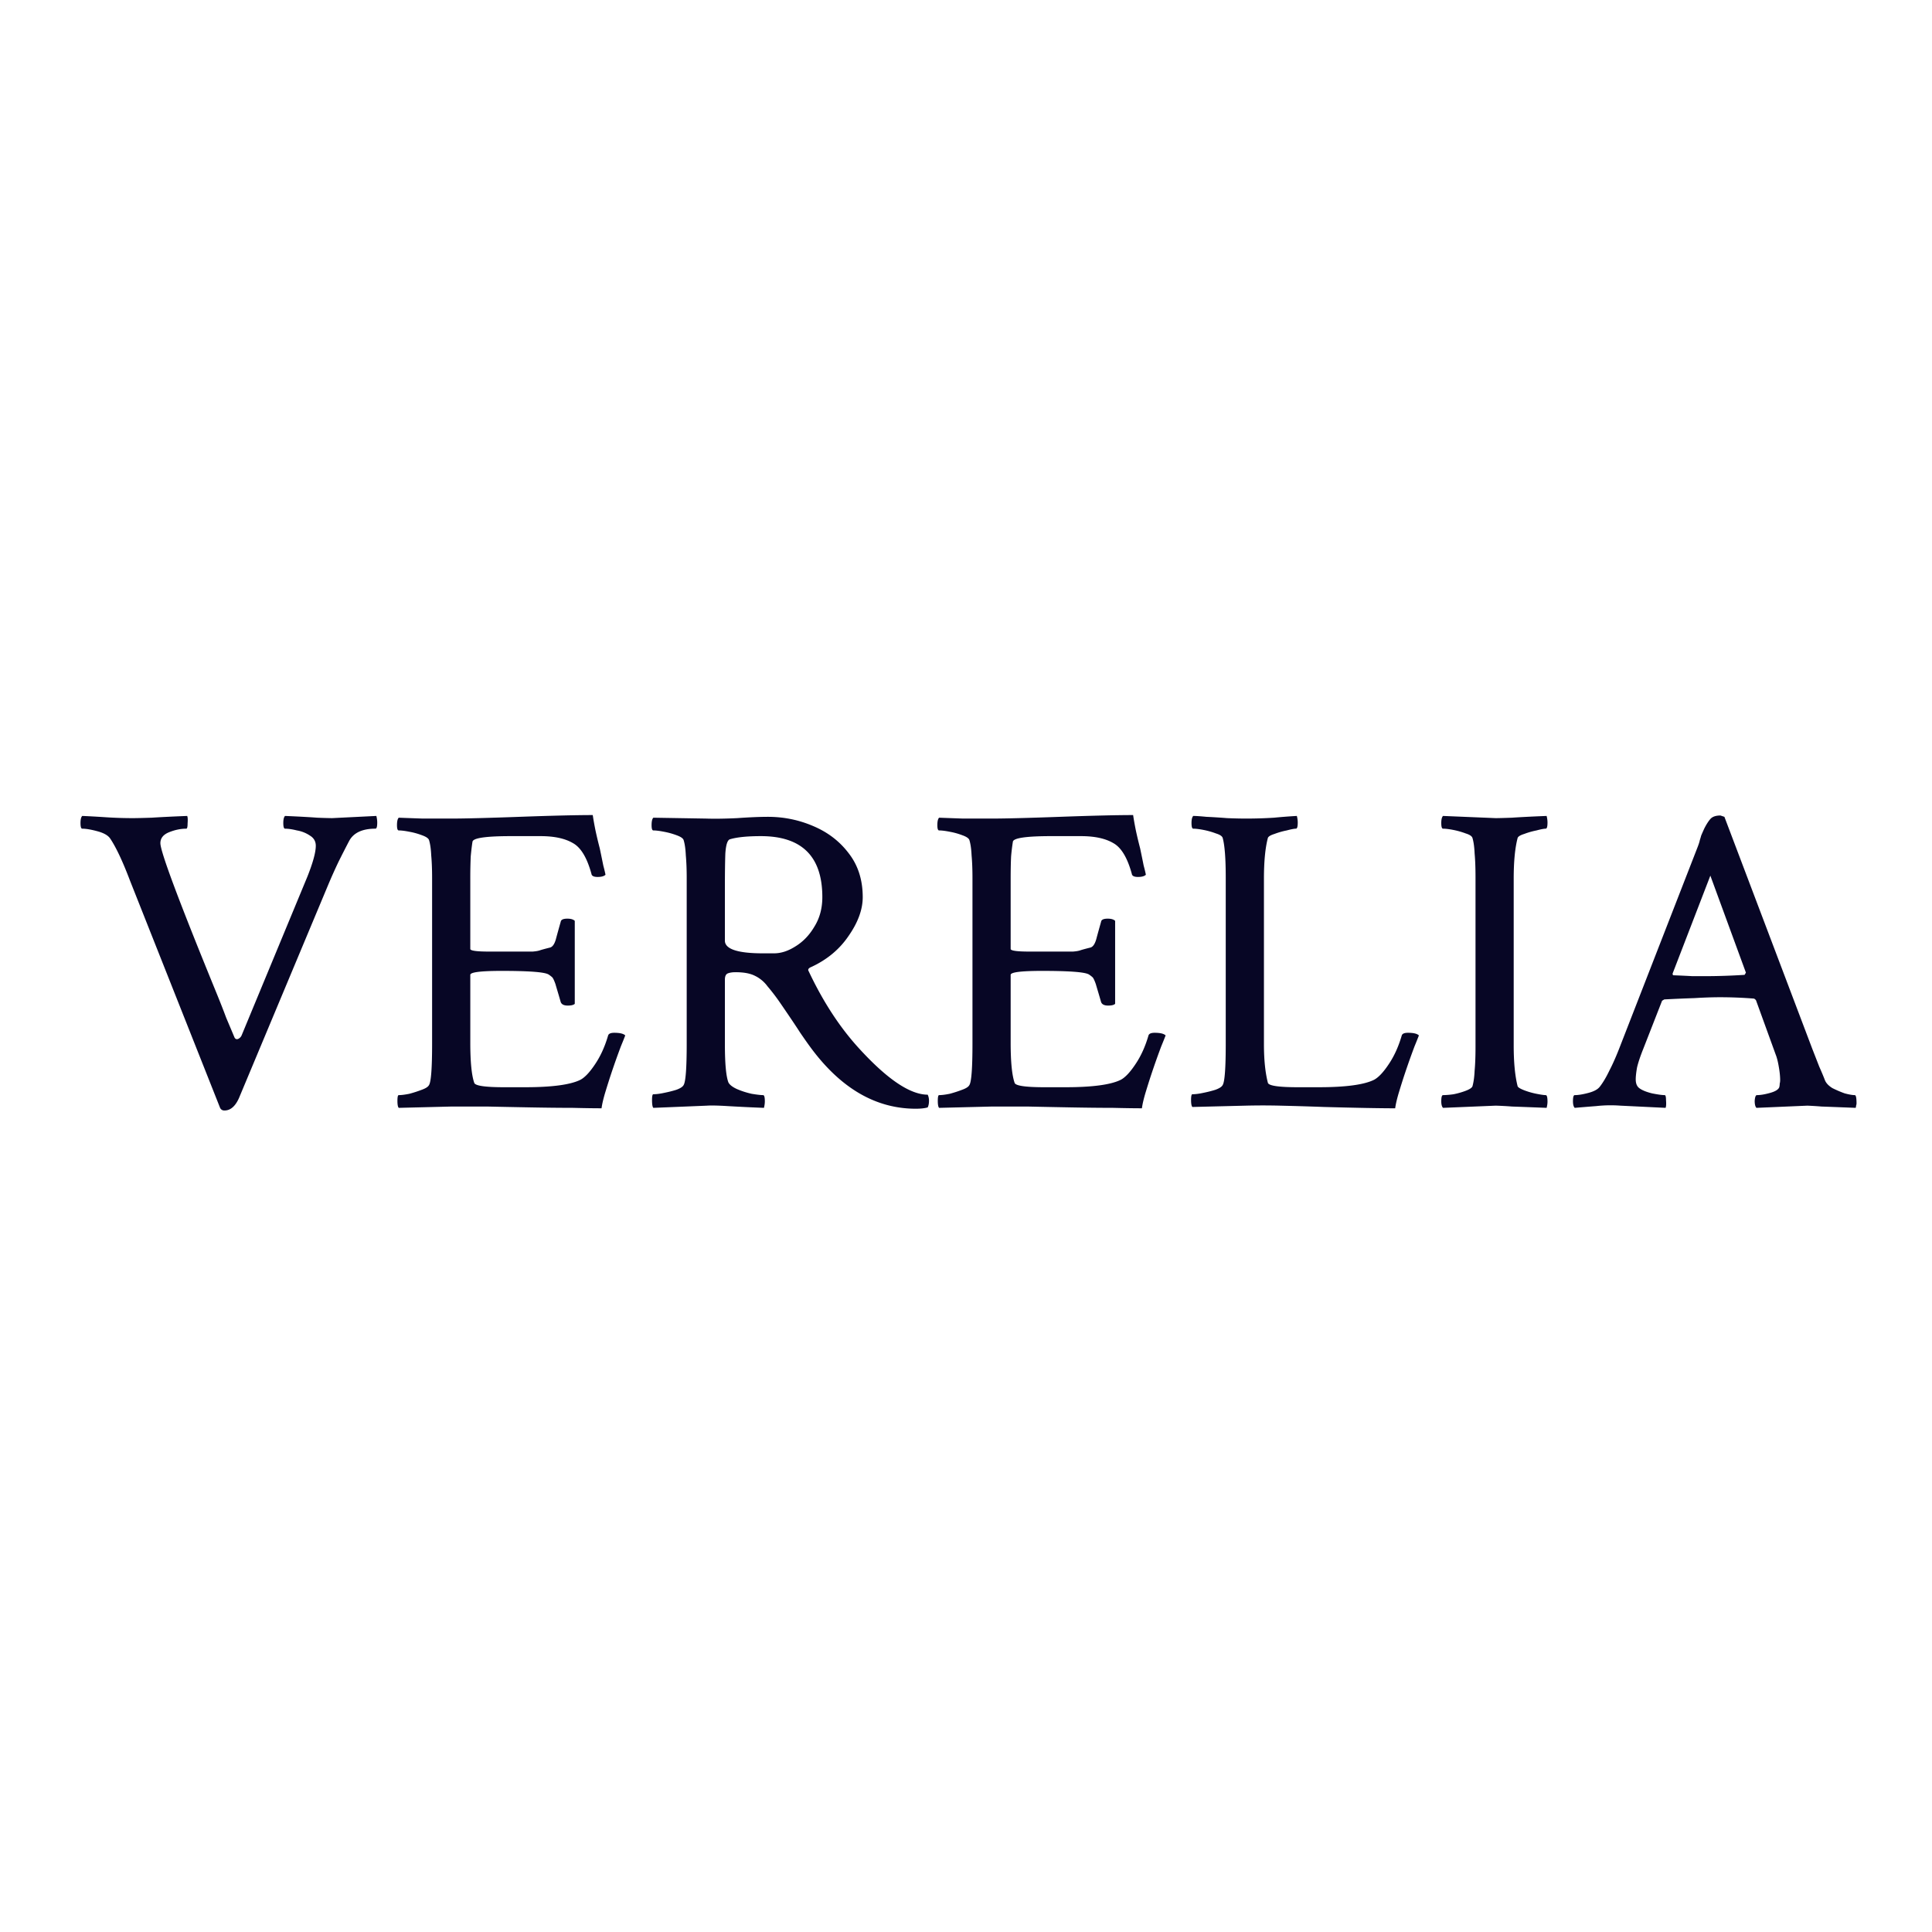 <?xml version="1.0" encoding="UTF-8"?>
<svg data-bbox="0 0 192 192" xmlns="http://www.w3.org/2000/svg" viewBox="0 0 192 192" height="192" width="192" data-type="color">
    <g>
        <path fill="#ffffff" d="M192 0v192H0V0z" data-color="1"/>
        <path fill="#070625" d="M156.494 110.097q-.174-.175-.175-.655 0-.61.175-.61.524 0 1.352-.219.83-.218 1.134-.61.48-.61.96-1.614.524-1.004 1.091-2.487l7.59-19.5q.262-.654.306-.916.087-.261.13-.436.088-.218.306-.698.305-.61.61-.96.306-.349 1.004-.349l.392.131 8.725 23.034q.393 1.003.698 1.788.35.785.567 1.352.175.436.742.786.61.305 1.221.523.654.174 1.004.175.174 0 .174.828a.7.7 0 0 1-.044.219.7.7 0 0 1-.043.218 862 862 0 0 0-3.403-.131 32 32 0 0 0-1.396-.087l-5.06.218q-.175-.175-.175-.698.044-.567.219-.567.523 0 1.308-.219.786-.218.916-.567.044-.174.044-.349.044-.174.044-.349 0-.567-.131-1.308-.131-.786-.306-1.222l-1.963-5.41q-.13-.173-.261-.174a43 43 0 0 0-3.316-.13q-1.134 0-2.53.087-1.353.043-3.01.13l-.218.132-1.876 4.798q-.436 1.09-.611 1.832-.13.742-.131 1.178 0 .61.349.873.393.305 1.266.523.872.174 1.265.175.13 0 .131.523.043.523-.044.742l-4.493-.218a13 13 0 0 0-2.4.043q-1.134.088-2.137.175m12.912-13.087q1.963 0 3.97-.131l.131-.218-3.534-9.641-3.751 9.728q0 .174.087.174 1.134.045 1.876.088z" data-color="2"/>
        <path fill="#070625" d="M143.407 110.097q-.174-.174-.175-.654 0-.611.175-.611a8 8 0 0 0 1.047-.087 7.6 7.6 0 0 0 1.221-.349q.567-.219.655-.437.174-.61.218-1.57.087-.96.087-2.312V87.151q0-1.352-.087-2.312-.044-1.003-.218-1.57-.088-.262-.655-.437a7.5 7.5 0 0 0-1.221-.349q-.654-.13-1.047-.13-.174 0-.175-.568 0-.523.175-.698l5.235.218q.348 0 1.614-.043 1.265-.087 3.446-.175.087.35.087.655 0 .61-.174.61-.262 0-.916.175a7.5 7.5 0 0 0-1.222.349q-.567.174-.654.393-.393 1.482-.393 4.057v16.576q0 2.531.393 4.057.087.175.654.393a7.5 7.5 0 0 0 1.222.349q.654.13.916.131.174 0 .174.654 0 .262-.087.611a675 675 0 0 0-3.446-.131 32 32 0 0 0-1.614-.087z" data-color="2"/>
        <path fill="#070625" d="M138.652 110.141q-2.268 0-7.067-.131a313 313 0 0 0-4.362-.131 68 68 0 0 0-3.447 0l-5.278.131q-.13-.13-.131-.698 0-.567.131-.567.436 0 1.047-.131.654-.13 1.221-.306.612-.218.742-.479.306-.48.305-4.101v-16.49q0-2.879-.305-3.97-.087-.261-.654-.436a7.5 7.5 0 0 0-1.222-.349q-.654-.13-1.047-.13-.174 0-.174-.568 0-.523.174-.698.393 0 1.309.088.96.043 2.05.13 1.091.044 1.876.044 1.396 0 2.792-.087a55 55 0 0 1 2.268-.175q.088.35.088.655 0 .61-.175.61-.262 0-.916.175a7.5 7.5 0 0 0-1.221.349q-.567.174-.655.393-.392 1.482-.392 4.057v16.446q0 2.312.392 3.838.131.437 2.967.437h2.094q4.012 0 5.496-.742.654-.35 1.44-1.527.829-1.221 1.308-2.879.088-.262.611-.262.829 0 1.091.262-.131.349-.436 1.091a79 79 0 0 0-.96 2.704q-.263.786-.567 1.789-.306 1.003-.393 1.658" data-color="2"/>
        <path fill="#070625" d="M113.482 110.14q-1.09 0-2.879-.043-1.746 0-4.145-.044t-4.362-.087h-3.49l-5.278.131q-.13-.13-.131-.698 0-.567.13-.567.394 0 1.048-.131a12 12 0 0 0 1.221-.393q.611-.217.742-.48.305-.479.305-4.1v-16.49q0-1.265-.087-2.225-.044-.96-.218-1.526-.087-.262-.698-.48a7 7 0 0 0-1.265-.35q-.654-.13-1.047-.13-.175 0-.175-.524 0-.567.175-.741 1.134.043 2.4.087h2.791q1.003 0 2.705-.044 1.701-.043 4.1-.13 2.443-.088 4.232-.131 1.832-.044 3.053-.044.088.611.262 1.483.175.829.436 1.832.219 1.047.349 1.702.175.654.218.916-.218.218-.785.218t-.61-.305q-.655-2.4-1.833-3.054-1.177-.698-3.228-.698h-2.923q-3.795 0-3.838.567a21 21 0 0 0-.175 1.44q-.044.915-.044 2.224v6.98q0 .262 1.876.262h4.319q.523-.044.742-.131.261-.087.959-.262.436-.087.655-1.003.262-.96.436-1.57.043-.306.654-.306.523 0 .742.218v8.245q-.175.175-.698.175-.567 0-.698-.35a84 84 0 0 0-.305-1.046q-.131-.436-.219-.742-.217-.61-.349-.698a2.6 2.6 0 0 0-.349-.262q-.61-.349-4.624-.349-3.141 0-3.141.393v6.762q0 2.835.393 3.969.13.437 2.966.437h2.094q4.014 0 5.497-.742.654-.35 1.439-1.527.83-1.221 1.309-2.879.087-.262.611-.262.828 0 1.091.262-.132.349-.437 1.091a79 79 0 0 0-.959 2.704q-.262.786-.568 1.789t-.392 1.657" data-color="2"/>
        <path fill="#070625" d="M91.015 110.184q-6.064 0-10.6-6.282-.35-.48-.916-1.309-.525-.828-1.963-2.922a20 20 0 0 0-1.266-1.658 3.36 3.36 0 0 0-1.265-1.047q-.698-.35-1.919-.349-.48 0-.785.13-.262.132-.262.612v6.412q0 2.88.349 3.796.174.348.829.654.698.305 1.483.48.785.13 1.134.131.175 0 .175.61 0 .306-.088.655a182 182 0 0 1-3.62-.175q-1.396-.087-2.05-.043l-5.323.218q-.13-.131-.13-.786 0-.567.13-.567.436 0 1.047-.131.655-.13 1.222-.305.61-.217.741-.48.306-.48.306-4.1v-16.49q0-1.265-.088-2.225-.043-.96-.218-1.527-.087-.261-.698-.48a7.3 7.3 0 0 0-1.265-.349q-.654-.13-1.047-.13-.174 0-.174-.524 0-.567.174-.741l5.235.087q1.266.043 3.097-.044 1.833-.13 3.054-.13 2.355 0 4.493.915 2.181.917 3.534 2.705 1.395 1.789 1.396 4.362 0 1.833-1.396 3.84-1.353 2.006-3.708 3.097-.436.174-.262.436 2.137 4.537 5.017 7.678 4.188 4.58 6.805 4.58.13.261.13.611 0 .392-.13.654-.435.13-1.178.131m-15.18-15.443h1.09q1.047 0 2.137-.698 1.135-.698 1.876-1.963.785-1.264.785-2.923 0-6.063-6.107-6.063-2.007 0-3.053.305-.393.087-.48 1.44-.044 1.308-.044 3.359v5.278q0 1.265 3.795 1.265" data-color="2"/>
        <path fill="#070625" d="M59.78 110.14q-1.09 0-2.879-.043-1.744 0-4.144-.044t-4.362-.087h-3.49l-5.278.131q-.131-.13-.131-.698 0-.567.13-.567.393 0 1.048-.131a12 12 0 0 0 1.221-.393q.61-.217.742-.48.305-.479.305-4.1v-16.49q0-1.265-.087-2.225-.044-.96-.218-1.526-.088-.262-.698-.48a7 7 0 0 0-1.265-.35q-.655-.13-1.047-.13-.175 0-.175-.524 0-.567.175-.741 1.134.043 2.399.087h2.792q1.003 0 2.705-.044a391 391 0 0 0 4.1-.13q2.444-.088 4.232-.131Q57.687 81 58.908 81q.087.611.262 1.483.174.829.436 1.832.218 1.047.35 1.702.173.654.217.916-.218.218-.785.218t-.61-.305q-.656-2.4-1.833-3.054-1.177-.698-3.228-.698h-2.923q-3.795 0-3.839.567-.087.523-.174 1.44a48 48 0 0 0-.044 2.224v6.98q0 .262 1.876.262h4.319q.523-.044.741-.131.263-.087.96-.262.436-.087.654-1.003.262-.96.437-1.57.044-.306.654-.306.523 0 .742.218v8.245q-.176.175-.698.175-.567 0-.698-.35a83 83 0 0 0-.306-1.046q-.13-.436-.218-.742-.218-.61-.349-.698a2.6 2.6 0 0 0-.349-.262q-.61-.349-4.624-.349-3.14 0-3.14.393v6.762q0 2.835.392 3.969.13.437 2.966.437h2.094q4.014 0 5.497-.742.654-.35 1.44-1.527.828-1.221 1.308-2.879.088-.262.61-.262.83 0 1.091.262-.13.349-.436 1.091a79 79 0 0 0-.96 2.704q-.261.786-.567 1.789t-.392 1.657" data-color="2"/>
        <path fill="#070625" d="M22.309 110.359a.45.45 0 0 1-.437-.262L12.93 87.544q-1.091-2.88-1.964-4.188-.305-.48-1.265-.742-.96-.261-1.527-.261-.174 0-.174-.568 0-.523.174-.698 1.048.044 2.356.131 1.31.087 2.661.087.524 0 1.876-.043 1.353-.087 3.534-.175.087.175.043.742 0 .524-.13.524-.83 0-1.702.349-.873.349-.873 1.09 0 1.265 5.497 14.701.61 1.484 1.047 2.661l.829 1.963q.13.218.349.131a.68.68 0 0 0 .349-.349l6.543-15.792q.83-2.093.83-3.053 0-.654-.568-1.004a3.3 3.3 0 0 0-1.309-.523q-.698-.174-1.178-.174-.174 0-.174-.568 0-.523.174-.698 2.05.088 3.185.175a56 56 0 0 0 1.483.043l4.406-.218q.087.35.087.655 0 .61-.174.61-1.963 0-2.617 1.222-.48.915-1.047 2.05a53 53 0 0 0-1.091 2.443l-8.725 20.852q-.567 1.44-1.527 1.44" data-color="2"/>
    </g>
</svg>
